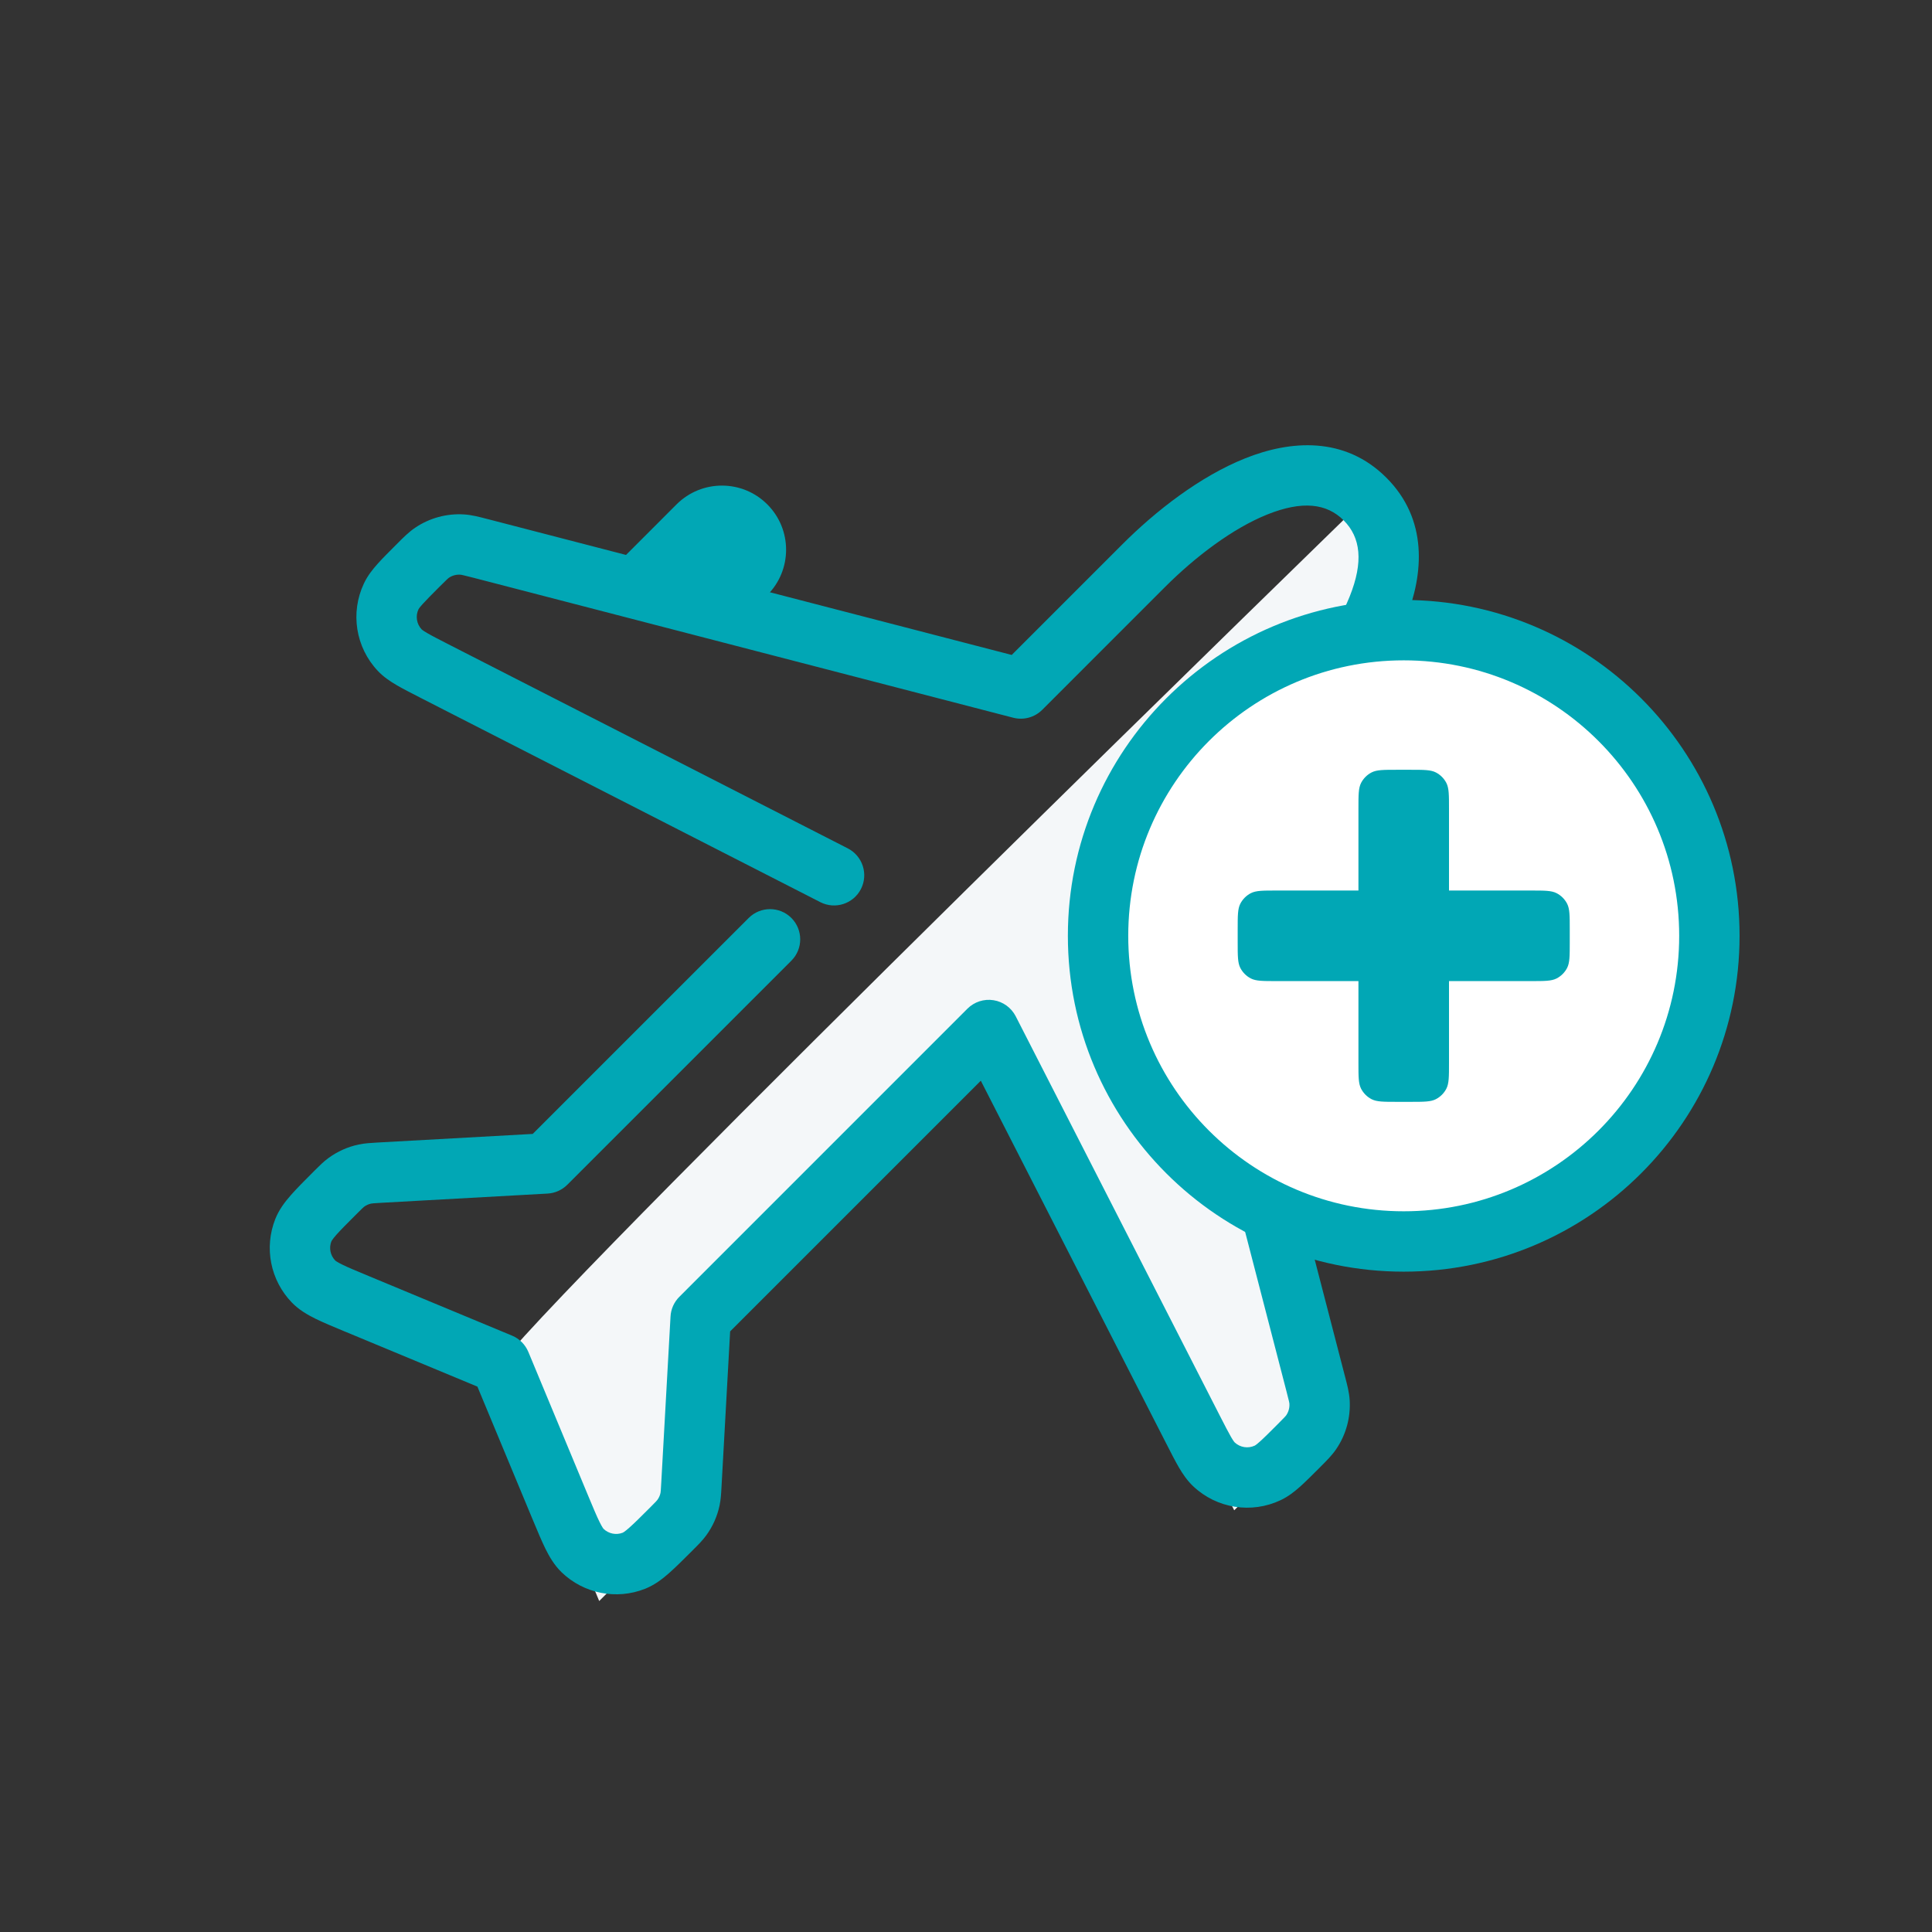 <svg width="48" height="48" viewBox="0 0 48 48" fill="none" xmlns="http://www.w3.org/2000/svg">
<rect x="0" y="0" width="48" height="48" fill="#333333" stroke="none"/>
<g clip-path="url(#clip0_22497_97839)">
<path fill-rule="evenodd" clip-rule="evenodd" d="M12.434 33.877L14.887 39.777L17.141 37.523L17.406 32.75L24.566 25.591L30.664 37.523L32.918 35.269L29.206 20.95L32.255 17.901C33.846 16.31 35.371 13.857 33.913 12.399C33.913 12.399 14.647 31.13 12.434 33.877Z" fill="#F4F7F9"/>
<path fill-rule="evenodd" clip-rule="evenodd" d="M18.517 15.331L14.938 14.403L16.809 12.531C17.432 11.909 18.441 11.909 19.063 12.531C19.686 13.153 19.686 14.162 19.063 14.785L18.517 15.331ZM31.909 31.372L30.981 27.793L31.526 27.248C32.148 26.625 33.157 26.625 33.779 27.248C34.402 27.87 34.402 28.879 33.779 29.502L31.909 31.372Z" fill="#01A7B5"/>
<path fill-rule="evenodd" clip-rule="evenodd" d="M30.934 11.388C32.06 10.937 33.41 10.834 34.444 11.868C35.479 12.903 35.375 14.253 34.925 15.379C34.475 16.503 33.621 17.597 32.787 18.431L30.041 21.177L33.41 34.174C33.414 34.189 33.418 34.204 33.422 34.219C33.471 34.409 33.52 34.593 33.532 34.781C33.559 35.213 33.443 35.642 33.199 36.001C33.094 36.156 32.959 36.291 32.82 36.429C32.809 36.44 32.798 36.451 32.788 36.462L32.774 36.476C32.595 36.655 32.439 36.81 32.305 36.931C32.166 37.055 32.008 37.181 31.817 37.271C31.092 37.614 30.231 37.478 29.647 36.928C29.494 36.784 29.382 36.616 29.288 36.455C29.197 36.299 29.097 36.103 28.982 35.877L28.973 35.86L24.368 26.85L18.14 33.078L17.927 36.916C17.927 36.928 17.926 36.94 17.925 36.951C17.917 37.104 17.909 37.253 17.878 37.4C17.821 37.672 17.706 37.929 17.541 38.153C17.452 38.274 17.347 38.379 17.238 38.487C17.23 38.496 17.222 38.504 17.214 38.512L17.197 38.529C16.977 38.749 16.787 38.938 16.623 39.083C16.456 39.231 16.262 39.379 16.027 39.473C15.315 39.755 14.503 39.594 13.952 39.062C13.77 38.885 13.648 38.674 13.549 38.474C13.453 38.278 13.35 38.03 13.23 37.742L13.221 37.721L11.861 34.45L8.592 33.091L8.571 33.083C8.283 32.963 8.035 32.86 7.839 32.764C7.639 32.665 7.427 32.543 7.251 32.361C6.718 31.81 6.557 30.998 6.84 30.285C6.933 30.05 7.082 29.857 7.23 29.689C7.374 29.525 7.564 29.335 7.784 29.115L7.8 29.099C7.809 29.091 7.817 29.082 7.825 29.074C7.933 28.966 8.038 28.86 8.159 28.772C8.384 28.607 8.641 28.492 8.913 28.435C9.06 28.404 9.209 28.396 9.361 28.387C9.373 28.387 9.384 28.386 9.396 28.385L13.235 28.172L18.601 22.807C18.894 22.514 19.369 22.514 19.662 22.807C19.954 23.1 19.954 23.575 19.662 23.867L14.093 29.436C13.962 29.566 13.788 29.644 13.604 29.654L9.479 29.883C9.269 29.895 9.242 29.898 9.221 29.903C9.159 29.916 9.099 29.942 9.048 29.98C9.031 29.993 9.01 30.011 8.861 30.16C8.62 30.401 8.464 30.557 8.355 30.68C8.252 30.798 8.234 30.839 8.234 30.839L8.234 30.839C8.169 31.003 8.206 31.19 8.329 31.317C8.33 31.319 8.364 31.35 8.502 31.418C8.65 31.491 8.853 31.575 9.168 31.706L12.723 33.184C12.906 33.26 13.051 33.406 13.127 33.589L14.606 37.145C14.737 37.46 14.822 37.663 14.895 37.811C14.964 37.951 14.995 37.984 14.995 37.984L14.995 37.984C15.122 38.106 15.309 38.144 15.473 38.079C15.475 38.078 15.517 38.059 15.632 37.957C15.756 37.848 15.912 37.693 16.153 37.452C16.302 37.303 16.32 37.282 16.332 37.265C16.37 37.213 16.397 37.154 16.41 37.091C16.414 37.071 16.418 37.043 16.429 36.833L16.659 32.708C16.669 32.524 16.747 32.35 16.877 32.22L24.036 25.06C24.206 24.891 24.447 24.812 24.684 24.85C24.921 24.887 25.125 25.036 25.235 25.249L30.309 35.178C30.436 35.425 30.517 35.584 30.584 35.7C30.651 35.815 30.677 35.838 30.675 35.836C30.81 35.963 31.009 35.994 31.176 35.915L31.176 35.915C31.176 35.915 31.209 35.899 31.304 35.813C31.404 35.724 31.53 35.598 31.727 35.401C31.92 35.208 31.944 35.18 31.958 35.159C32.014 35.076 32.041 34.977 32.035 34.877C32.033 34.851 32.027 34.815 31.958 34.551L28.481 21.139C28.414 20.881 28.489 20.608 28.677 20.42L31.726 17.37L32.198 17.842L31.726 17.37C32.483 16.613 33.187 15.686 33.532 14.821C33.878 13.958 33.807 13.353 33.384 12.929C32.96 12.505 32.355 12.435 31.491 12.78C30.627 13.126 29.7 13.829 28.942 14.587L25.893 17.636C25.705 17.824 25.432 17.898 25.174 17.832L11.762 14.354C11.498 14.286 11.461 14.28 11.435 14.278C11.336 14.271 11.237 14.298 11.154 14.354C11.133 14.369 11.104 14.393 10.911 14.586C10.715 14.783 10.589 14.909 10.499 15.009C10.414 15.104 10.397 15.137 10.397 15.137C10.397 15.137 10.398 15.137 10.398 15.137C10.318 15.304 10.35 15.503 10.476 15.637C10.476 15.637 10.476 15.637 10.476 15.637C10.476 15.637 10.502 15.664 10.613 15.728C10.729 15.796 10.887 15.877 11.135 16.004L21.064 21.078C21.432 21.267 21.578 21.719 21.39 22.087C21.201 22.456 20.75 22.602 20.381 22.414L10.452 17.339L10.435 17.33C10.21 17.215 10.014 17.115 9.858 17.024C9.697 16.93 9.528 16.819 9.384 16.665C8.834 16.081 8.699 15.22 9.042 14.495C9.132 14.304 9.258 14.146 9.382 14.008C9.502 13.873 9.658 13.718 9.837 13.539L9.851 13.525C9.861 13.514 9.872 13.503 9.883 13.493C10.022 13.353 10.157 13.218 10.312 13.113C10.67 12.87 11.1 12.753 11.532 12.781C11.719 12.793 11.903 12.841 12.094 12.891C12.109 12.895 12.123 12.898 12.138 12.902L25.136 16.272L27.882 13.526C28.715 12.692 29.81 11.838 30.934 11.388Z" fill="#01A7B5"/>
<circle cx="34.875" cy="23.25" r="7.594" fill="white"/>
<path fill-rule="evenodd" clip-rule="evenodd" d="M34.875 16.406C31.095 16.406 28.031 19.47 28.031 23.25C28.031 27.03 31.095 30.094 34.875 30.094C38.655 30.094 41.719 27.03 41.719 23.25C41.719 19.47 38.655 16.406 34.875 16.406ZM26.531 23.25C26.531 18.642 30.267 14.906 34.875 14.906C39.483 14.906 43.219 18.642 43.219 23.25C43.219 27.858 39.483 31.594 34.875 31.594C30.267 31.594 26.531 27.858 26.531 23.25Z" fill="#01A7B5"/>
<path fill-rule="evenodd" clip-rule="evenodd" d="M39 23.085C39 22.749 39 22.581 38.935 22.453C38.877 22.34 38.785 22.248 38.672 22.19C38.544 22.125 38.376 22.125 38.04 22.125H36V20.085C36 19.749 36 19.581 35.935 19.453C35.877 19.34 35.785 19.248 35.672 19.19C35.544 19.125 35.376 19.125 35.04 19.125H34.71C34.374 19.125 34.206 19.125 34.078 19.19C33.965 19.248 33.873 19.34 33.815 19.453C33.75 19.581 33.75 19.749 33.75 20.085V22.125H31.71C31.374 22.125 31.206 22.125 31.078 22.19C30.965 22.248 30.873 22.34 30.815 22.453C30.75 22.581 30.75 22.749 30.75 23.085V23.415C30.75 23.751 30.75 23.919 30.815 24.047C30.873 24.16 30.965 24.252 31.078 24.31C31.206 24.375 31.374 24.375 31.71 24.375H33.75V26.415C33.75 26.751 33.75 26.919 33.815 27.047C33.873 27.16 33.965 27.252 34.078 27.31C34.206 27.375 34.374 27.375 34.71 27.375H35.04C35.376 27.375 35.544 27.375 35.672 27.31C35.785 27.252 35.877 27.16 35.935 27.047C36 26.919 36 26.751 36 26.415V24.375H38.04C38.376 24.375 38.544 24.375 38.672 24.31C38.785 24.252 38.877 24.16 38.935 24.047C39 23.919 39 23.751 39 23.415V23.085Z" fill="#01A7B5"/>
</g>
<defs>
<clipPath id="clip0_22497_97839">
<rect width="48" height="48" fill="white"/>
</clipPath>
</defs>
</svg>
